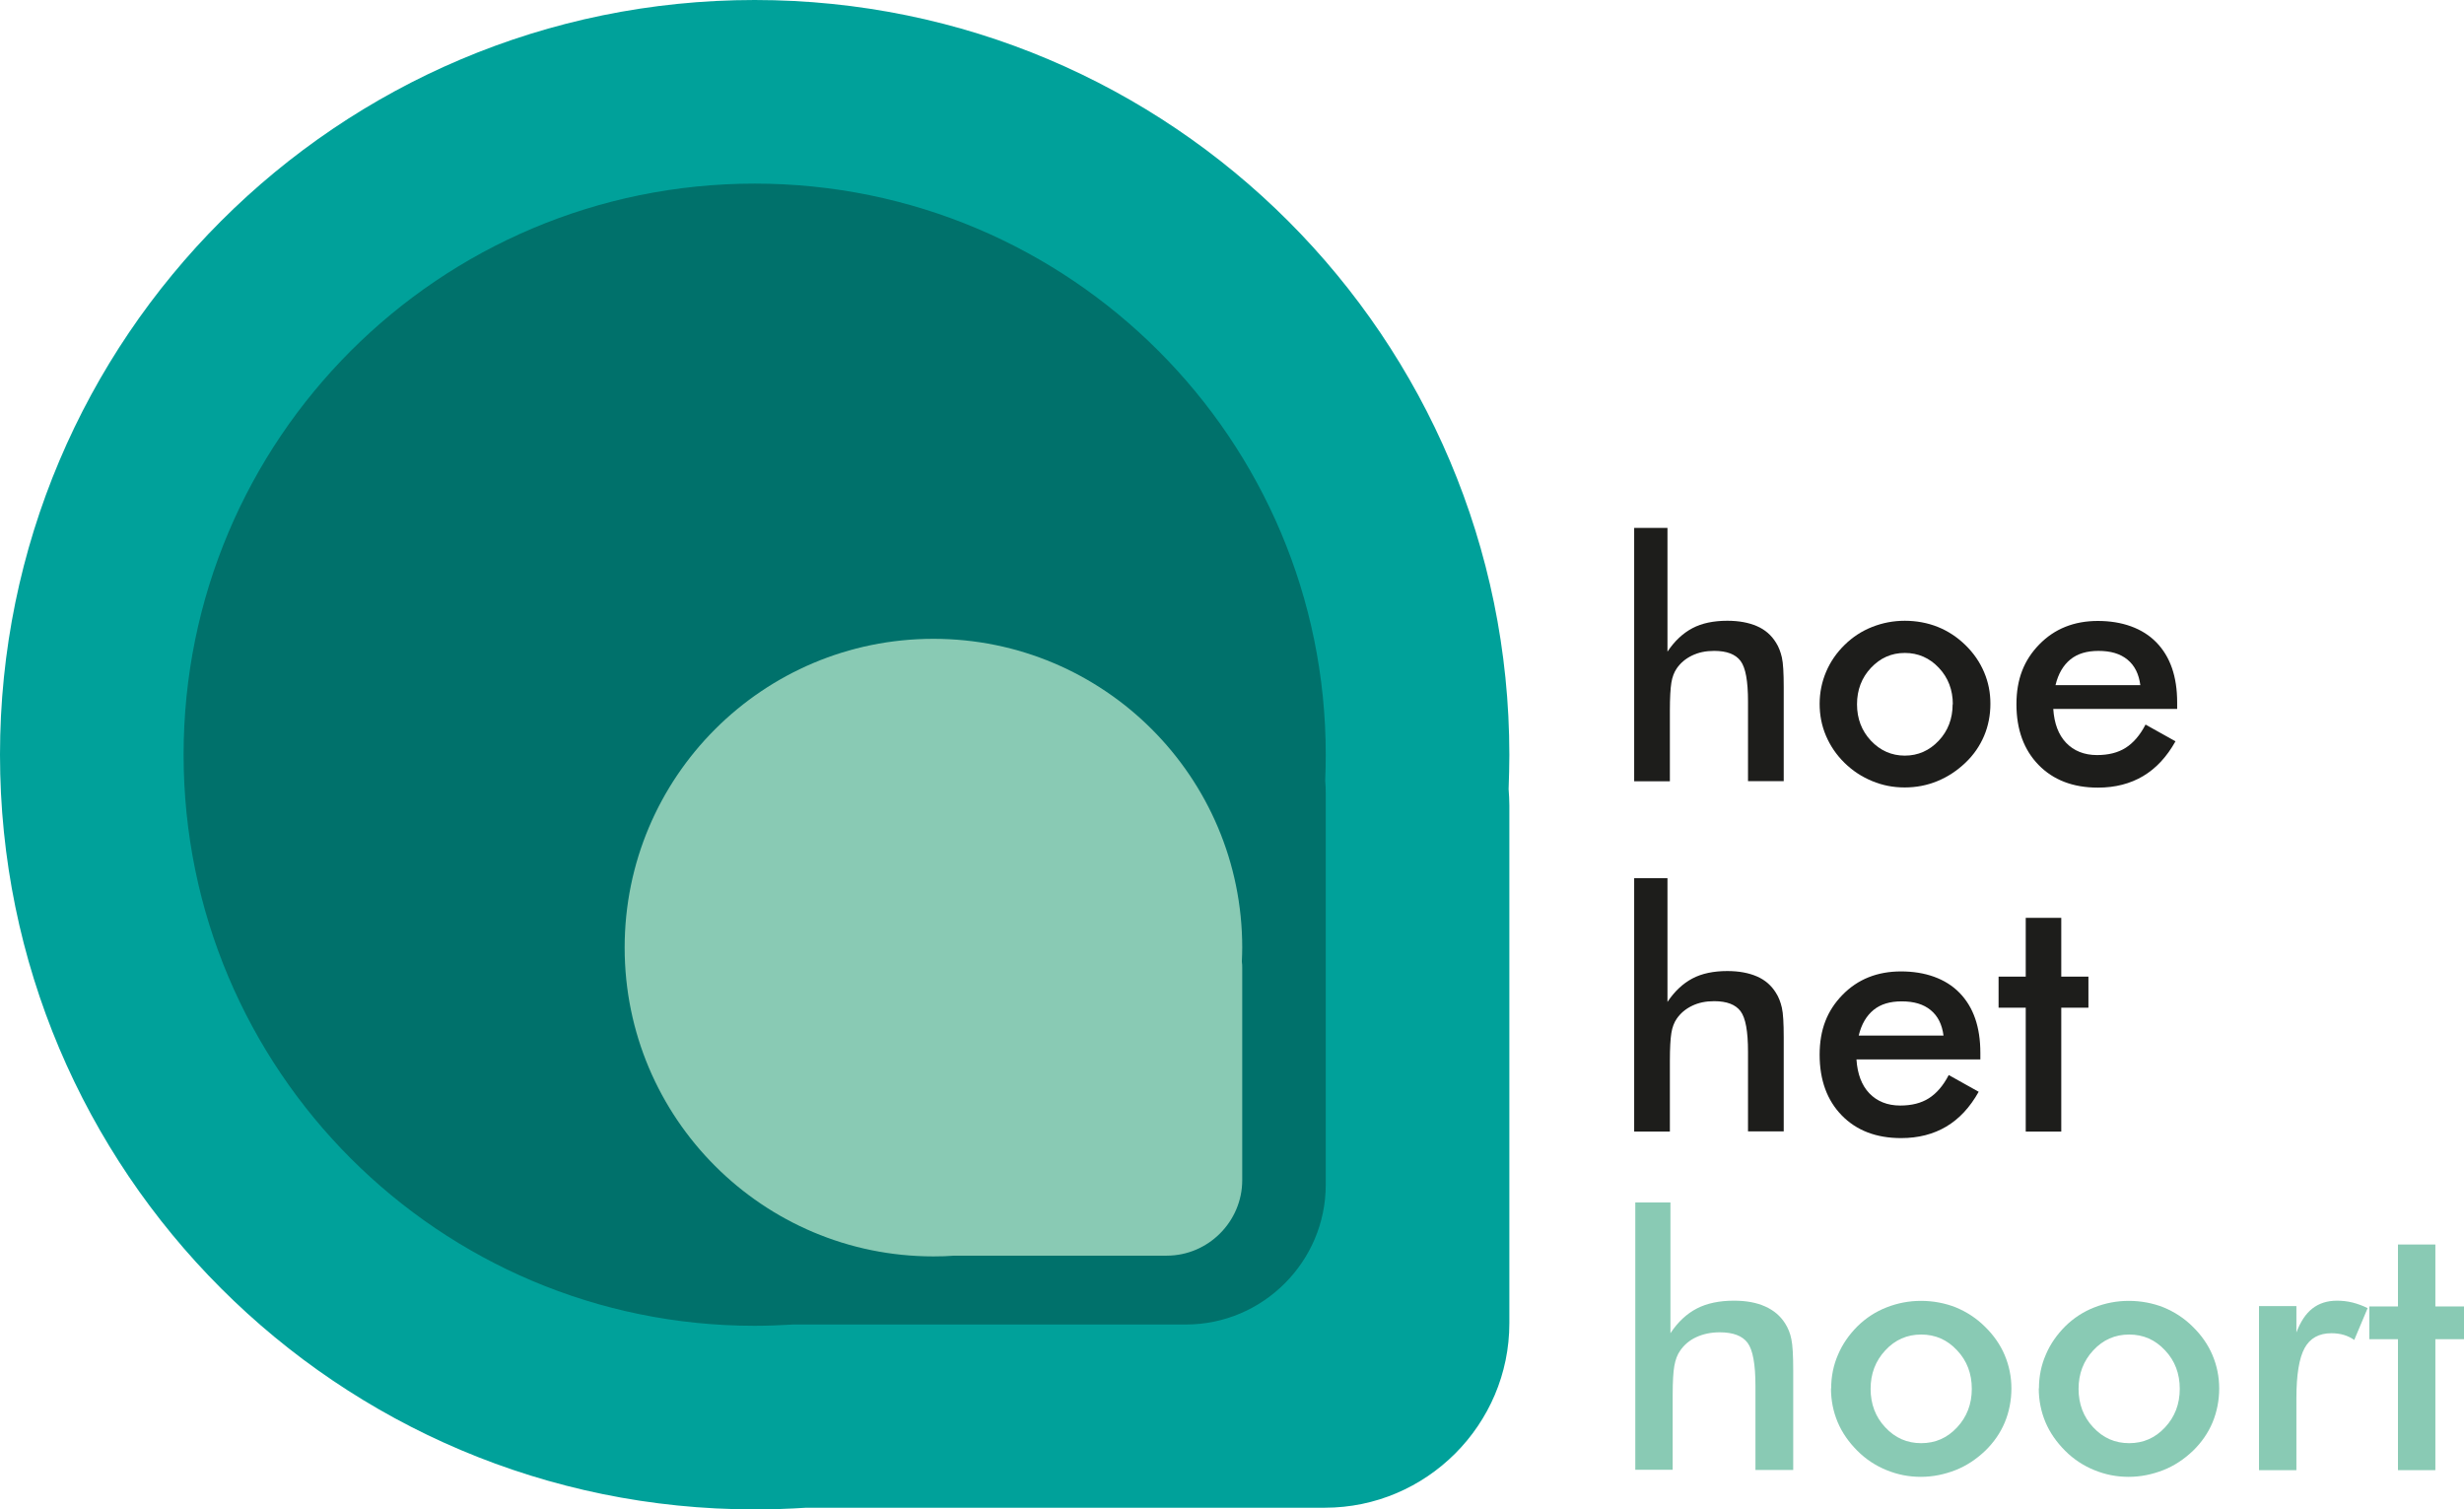 <svg xmlns="http://www.w3.org/2000/svg" id="Laag_2" data-name="Laag 2" viewBox="0 0 132.46 81.13"><defs><style>      .cls-1 {        fill: #00716b;      }      .cls-1, .cls-2, .cls-3, .cls-4 {        stroke-width: 0px;      }      .cls-2 {        fill: #89cab4;      }      .cls-3 {        fill: #00a19a;      }      .cls-4 {        fill: #1d1d1b;      }    </style></defs><g id="Laag_1-2" data-name="Laag 1"><g><path class="cls-3" d="M0,40.57c0,22.4,18.16,40.57,40.57,40.57.93,0,1.85-.03,2.77-.09h27.88c5.46,0,9.92-4.46,9.92-9.92v-27.83c0-.3-.02-.6-.04-.88.02-.61.04-1.22.04-1.84C81.13,18.16,62.97,0,40.57,0S0,18.16,0,40.57Z"></path><g><path class="cls-4" d="M87.85,42v-13.62h1.79v6.65c.38-.57.83-.99,1.34-1.26s1.14-.4,1.88-.4c.62,0,1.15.1,1.59.29s.78.49,1.02.88c.15.23.25.5.32.8s.1.84.1,1.6v5.05h-1.92v-4.28c0-1.1-.13-1.82-.4-2.18s-.74-.54-1.42-.54c-.45,0-.84.08-1.19.25s-.62.4-.82.69c-.14.2-.24.46-.29.77s-.08.81-.08,1.5v3.8h-1.91Z"></path><path class="cls-4" d="M97.82,37.84c0-.61.12-1.19.35-1.73s.56-1.02,1-1.45c.43-.42.92-.74,1.48-.96s1.14-.33,1.75-.33,1.22.11,1.77.33,1.05.55,1.49.98c.44.43.77.91,1,1.45s.34,1.1.34,1.7-.11,1.19-.34,1.73-.56,1.02-.99,1.43c-.46.44-.96.77-1.52,1s-1.14.34-1.76.34-1.18-.11-1.74-.34-1.05-.55-1.49-.98c-.44-.43-.77-.92-1-1.46s-.34-1.11-.34-1.72ZM104.98,37.86c0-.77-.25-1.43-.75-1.96s-1.11-.8-1.83-.8-1.32.27-1.82.8-.75,1.19-.75,1.96.25,1.43.75,1.96,1.11.8,1.82.8,1.32-.27,1.82-.8.75-1.19.75-1.96Z"></path><path class="cls-4" d="M117.04,38.11h-6.66c.05.78.28,1.39.69,1.82s.97.66,1.66.66c.62,0,1.13-.13,1.54-.39s.77-.67,1.07-1.25l1.61.9c-.47.84-1.05,1.46-1.74,1.87s-1.5.62-2.43.62c-1.34,0-2.4-.41-3.19-1.22s-1.19-1.9-1.19-3.26.41-2.38,1.23-3.22,1.87-1.26,3.15-1.26,2.39.38,3.14,1.15,1.12,1.84,1.12,3.23v.36ZM115.06,36.83c-.08-.6-.3-1.05-.69-1.37s-.9-.47-1.56-.47c-.63,0-1.13.15-1.51.46s-.65.76-.8,1.38h4.56Z"></path></g><g><path class="cls-4" d="M87.85,60.83v-13.62h1.79v6.65c.38-.57.83-.99,1.34-1.26s1.14-.4,1.88-.4c.62,0,1.15.1,1.59.29s.78.49,1.02.88c.15.23.25.5.32.8s.1.84.1,1.6v5.05h-1.92v-4.28c0-1.1-.13-1.82-.4-2.18s-.74-.54-1.42-.54c-.45,0-.84.08-1.19.25s-.62.4-.82.69c-.14.2-.24.46-.29.77s-.08.81-.08,1.5v3.8h-1.91Z"></path><path class="cls-4" d="M106.46,56.95h-6.66c.05.78.28,1.39.69,1.82s.97.66,1.66.66c.62,0,1.13-.13,1.54-.39s.77-.67,1.07-1.25l1.61.9c-.47.84-1.05,1.46-1.74,1.87s-1.5.62-2.43.62c-1.34,0-2.4-.41-3.19-1.22s-1.19-1.9-1.19-3.26.41-2.38,1.23-3.22,1.87-1.26,3.15-1.26,2.39.38,3.14,1.15,1.12,1.84,1.12,3.23v.36ZM104.48,55.67c-.08-.6-.3-1.05-.69-1.37s-.9-.47-1.56-.47c-.63,0-1.13.15-1.51.46s-.65.76-.8,1.38h4.56Z"></path><path class="cls-4" d="M108.9,60.83v-6.66h-1.46v-1.67h1.46v-3.16h1.91v3.16h1.46v1.67h-1.46v6.66h-1.91Z"></path></g><g><path class="cls-2" d="M87.91,79.03v-14.39h1.89v7.03c.4-.61.88-1.05,1.42-1.33s1.21-.42,1.99-.42c.66,0,1.21.1,1.68.31s.82.51,1.08.92c.15.24.27.52.33.84.07.32.1.88.1,1.69v5.34h-2.03v-4.52c0-1.16-.14-1.93-.42-2.31-.28-.38-.78-.57-1.5-.57-.47,0-.89.09-1.26.26-.37.17-.66.42-.87.73-.15.21-.25.48-.31.81-.06.33-.09.86-.09,1.58v4.01h-2.01Z"></path><path class="cls-2" d="M98.44,74.64c0-.64.12-1.25.37-1.82.24-.57.6-1.08,1.05-1.53.45-.44.97-.78,1.56-1.01s1.2-.35,1.85-.35,1.29.12,1.87.35c.58.24,1.11.58,1.57,1.04.46.45.82.96,1.06,1.53s.36,1.17.36,1.79-.12,1.26-.36,1.83c-.24.57-.59,1.07-1.04,1.51-.48.46-1.02.82-1.61,1.05s-1.21.36-1.86.36-1.25-.12-1.84-.36-1.11-.58-1.57-1.04c-.46-.46-.82-.97-1.06-1.54s-.36-1.18-.36-1.82ZM106,74.66c0-.82-.26-1.51-.79-2.07-.53-.57-1.17-.85-1.93-.85s-1.4.28-1.93.85c-.53.57-.79,1.26-.79,2.07s.26,1.51.79,2.07c.53.57,1.17.85,1.93.85s1.4-.28,1.93-.85c.53-.57.79-1.26.79-2.07Z"></path><path class="cls-2" d="M109.61,74.64c0-.64.12-1.25.37-1.82.24-.57.6-1.08,1.05-1.53.45-.44.97-.78,1.56-1.01s1.2-.35,1.85-.35,1.29.12,1.87.35c.58.24,1.11.58,1.57,1.04.46.45.82.96,1.06,1.53s.36,1.17.36,1.79-.12,1.26-.36,1.83c-.24.57-.59,1.07-1.04,1.51-.48.46-1.02.82-1.61,1.05s-1.21.36-1.86.36-1.25-.12-1.84-.36-1.11-.58-1.57-1.04c-.46-.46-.82-.97-1.06-1.54s-.36-1.18-.36-1.82ZM117.18,74.66c0-.82-.26-1.51-.79-2.07-.53-.57-1.17-.85-1.93-.85s-1.4.28-1.93.85c-.53.57-.79,1.26-.79,2.07s.26,1.51.79,2.07c.53.57,1.17.85,1.93.85s1.4-.28,1.93-.85c.53-.57.79-1.26.79-2.07Z"></path><path class="cls-2" d="M123.45,71.63c.22-.58.5-1.01.86-1.29s.8-.42,1.32-.42c.28,0,.56.03.84.1.27.07.55.17.81.3l-.72,1.71c-.17-.12-.36-.21-.56-.27s-.43-.09-.67-.09c-.67,0-1.15.27-1.44.8s-.44,1.43-.44,2.7v3.86h-2.01v-8.82h2.01v1.42Z"></path><path class="cls-2" d="M128.91,79.03v-7.04h-1.54v-1.76h1.54v-3.33h2.01v3.33h1.54v1.76h-1.54v7.04h-2.01Z"></path></g><path class="cls-1" d="M9.87,40.57c0,16.95,13.74,30.7,30.7,30.7.7,0,1.4-.03,2.1-.07h21.09c4.13,0,7.51-3.38,7.51-7.51v-21.06c0-.23-.01-.45-.03-.67.02-.46.03-.93.03-1.39,0-16.95-13.74-30.7-30.7-30.7s-30.7,13.74-30.7,30.7Z"></path><path class="cls-2" d="M33.58,50.94c0,9.17,7.43,16.6,16.6,16.6.38,0,.76-.01,1.13-.04h11.41c2.23,0,4.06-1.83,4.06-4.06v-11.39c0-.12,0-.24-.02-.36.01-.25.02-.5.02-.75,0-9.17-7.43-16.6-16.6-16.6s-16.6,7.43-16.6,16.6Z"></path></g></g></svg>